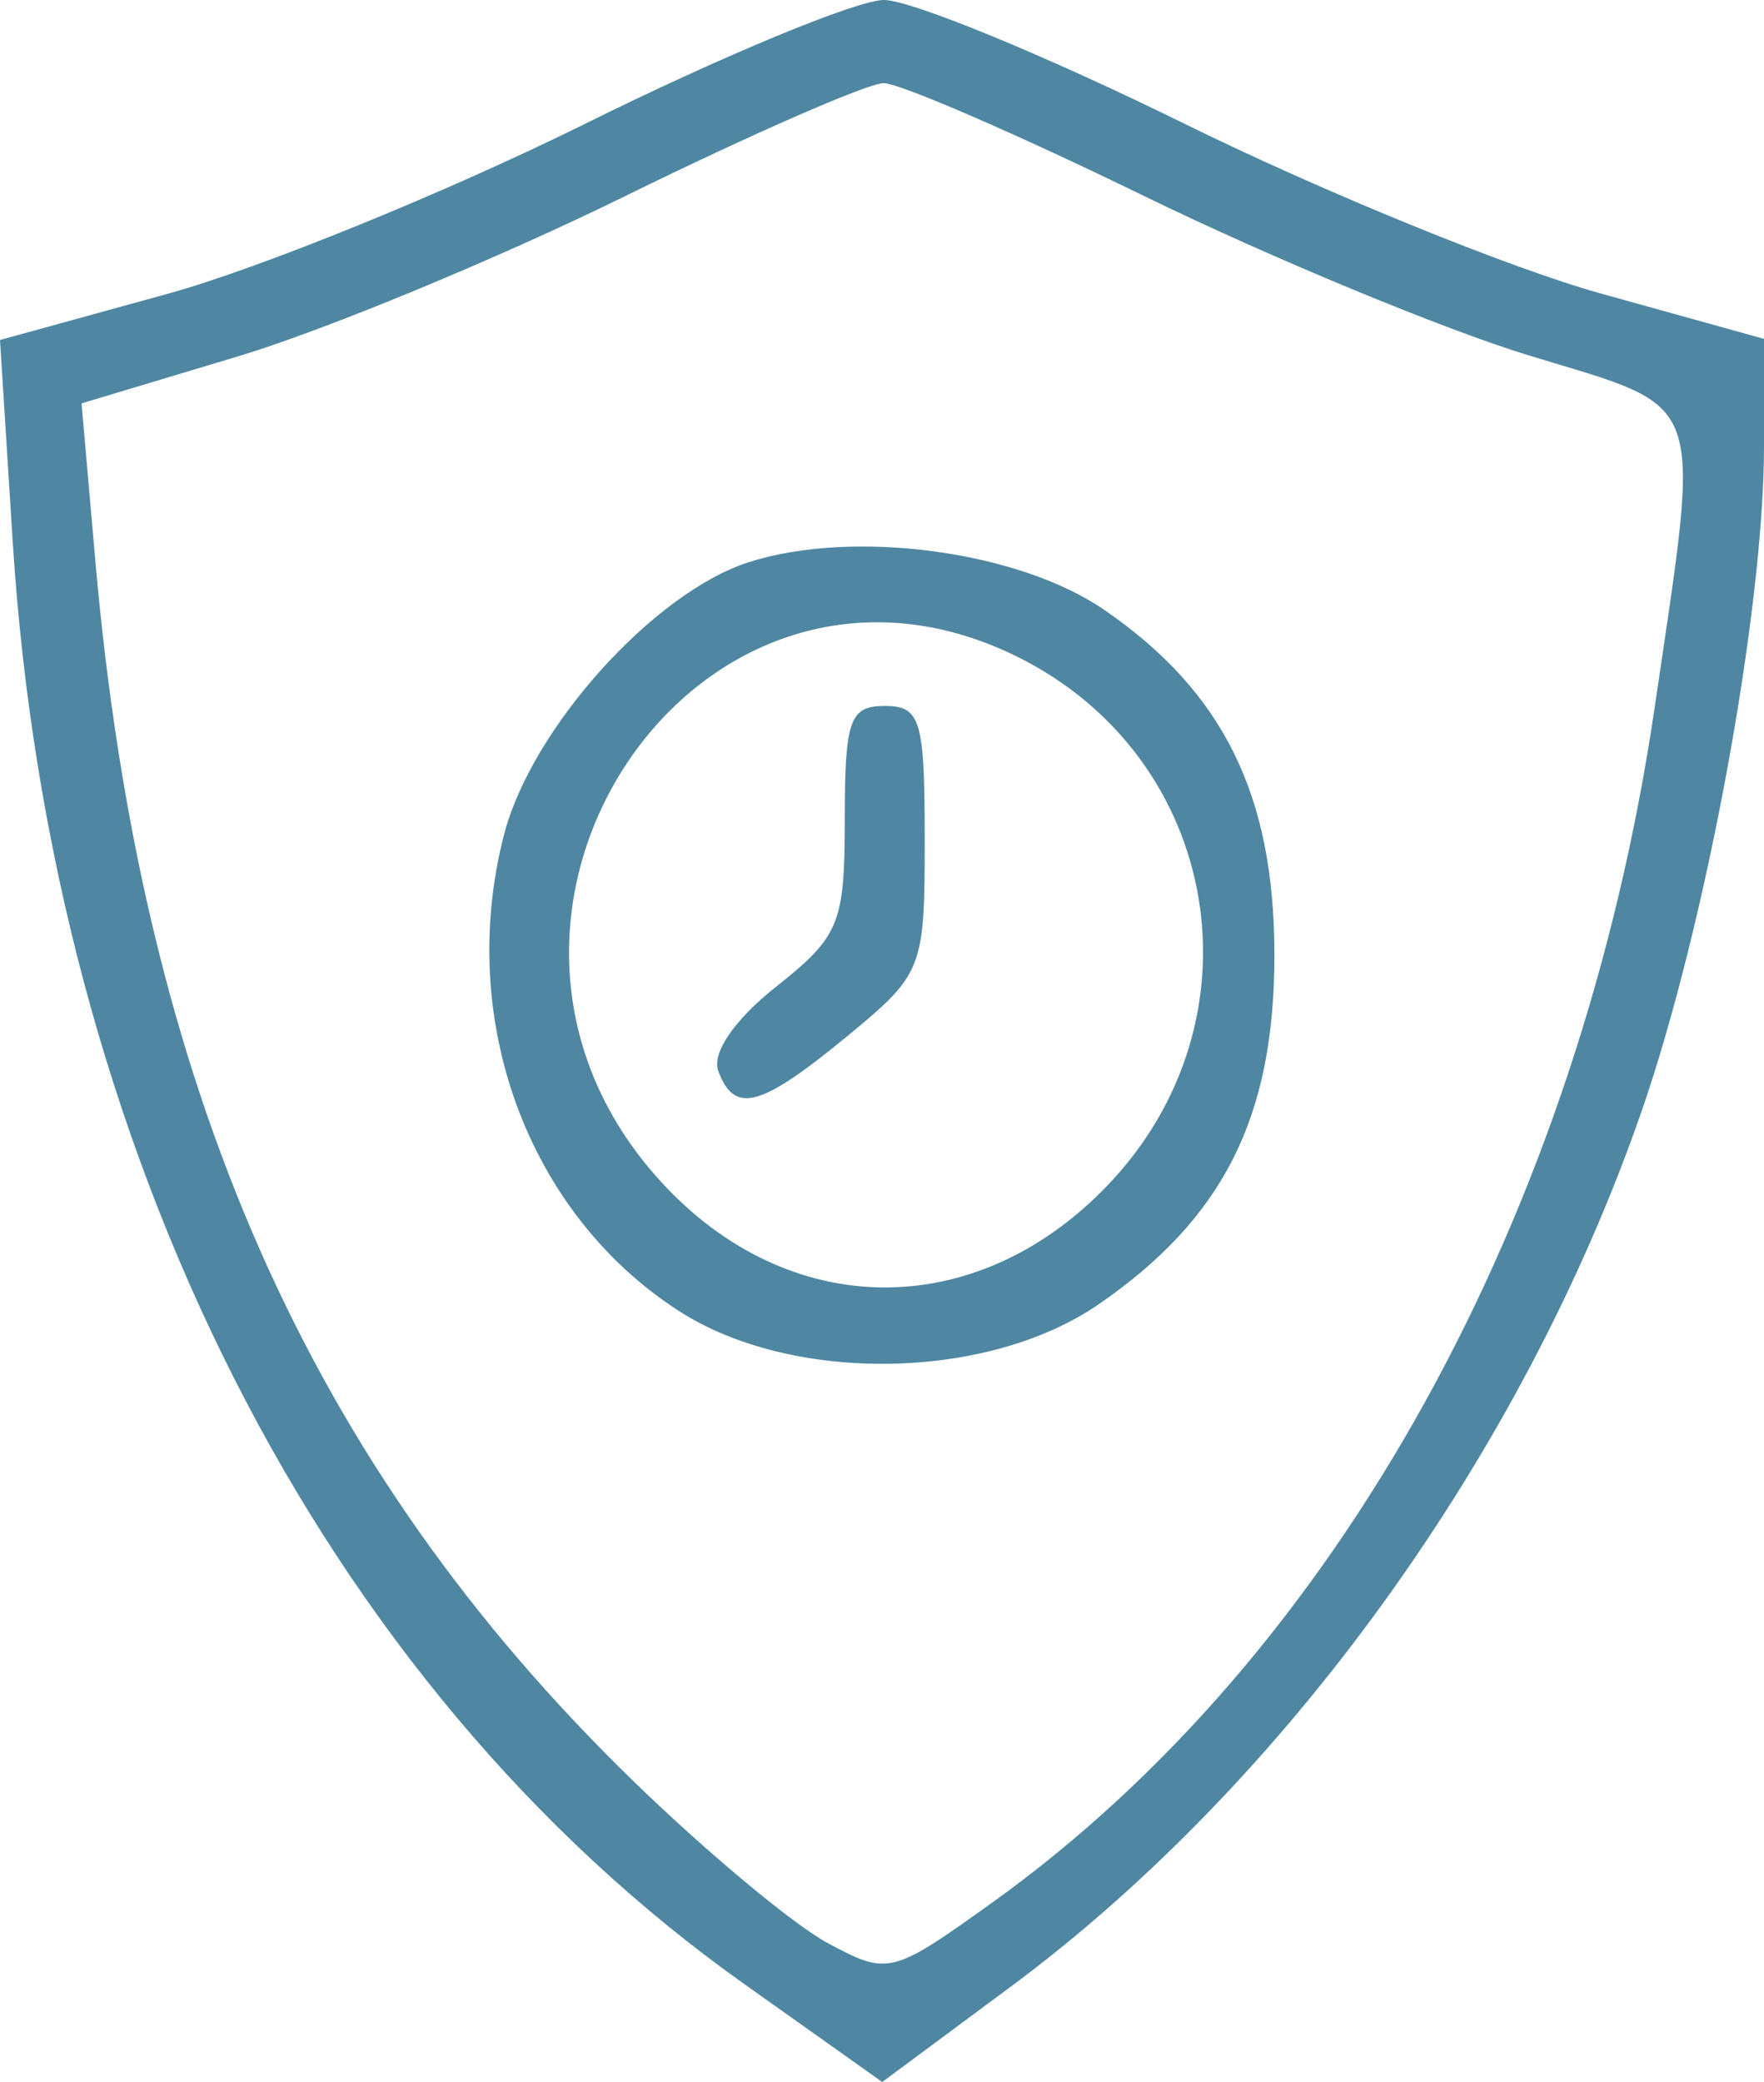 <?xml version="1.0" encoding="UTF-8"?> <svg xmlns="http://www.w3.org/2000/svg" width="200" height="236" viewBox="0 0 200 236" fill="none"> <path fill-rule="evenodd" clip-rule="evenodd" d="M66.328 14.036C50.752 21.754 29.455 30.423 19.004 33.304L0 38.539L1.434 61.291C5.798 130.453 36.411 190.842 84.367 224.885L100.025 236L114.582 225.208C145.707 202.133 172.606 164.844 186.078 126.094C193.405 105.015 200 69.242 200 50.565V38.412L181.431 33.25C171.218 30.409 150.018 21.766 134.322 14.038C118.626 6.313 103.278 -0.005 100.215 2.62923e-06C97.154 0.002 81.904 6.32 66.328 14.036ZM129.628 22.178C144.032 29.201 163.721 37.357 173.379 40.302C193.722 46.509 192.888 44.186 187.63 80.022C179.149 137.806 151.484 187.737 112.472 215.68C101.076 223.843 100.7 223.934 93.826 220.241C89.968 218.168 80.067 209.917 71.825 201.907C34.956 166.075 16.02 123.121 10.8 63.463L9.246 45.725L27.027 40.382C36.805 37.444 56.529 29.279 70.86 22.239C85.19 15.201 98.38 9.434 100.174 9.425C101.967 9.415 115.22 15.154 129.628 22.178ZM84.931 63.713C74.136 67.145 60.27 82.555 57.153 94.585C51.729 115.511 59.788 137.505 76.938 148.582C89.789 156.881 111.915 156.542 124.555 147.852C138.697 138.129 144.492 126.623 144.492 108.268C144.492 90.149 138.708 78.415 125.201 69.129C115.483 62.447 96.81 59.935 84.931 63.713ZM115.288 74.418C138.495 85.86 143.566 115.669 125.502 134.438C110.576 149.945 89.401 149.745 74.951 133.962C47.347 103.815 79.285 56.67 115.288 74.418ZM95.781 92.848C95.781 104.7 95.188 106.145 87.988 111.851C83.28 115.581 80.683 119.359 81.433 121.386C83.264 126.343 86.216 125.555 96.022 117.486C104.631 110.401 104.844 109.862 104.844 95.124C104.844 81.593 104.373 80.022 100.313 80.022C96.337 80.022 95.781 81.593 95.781 92.848Z" fill="#4F87A2"></path> </svg> 